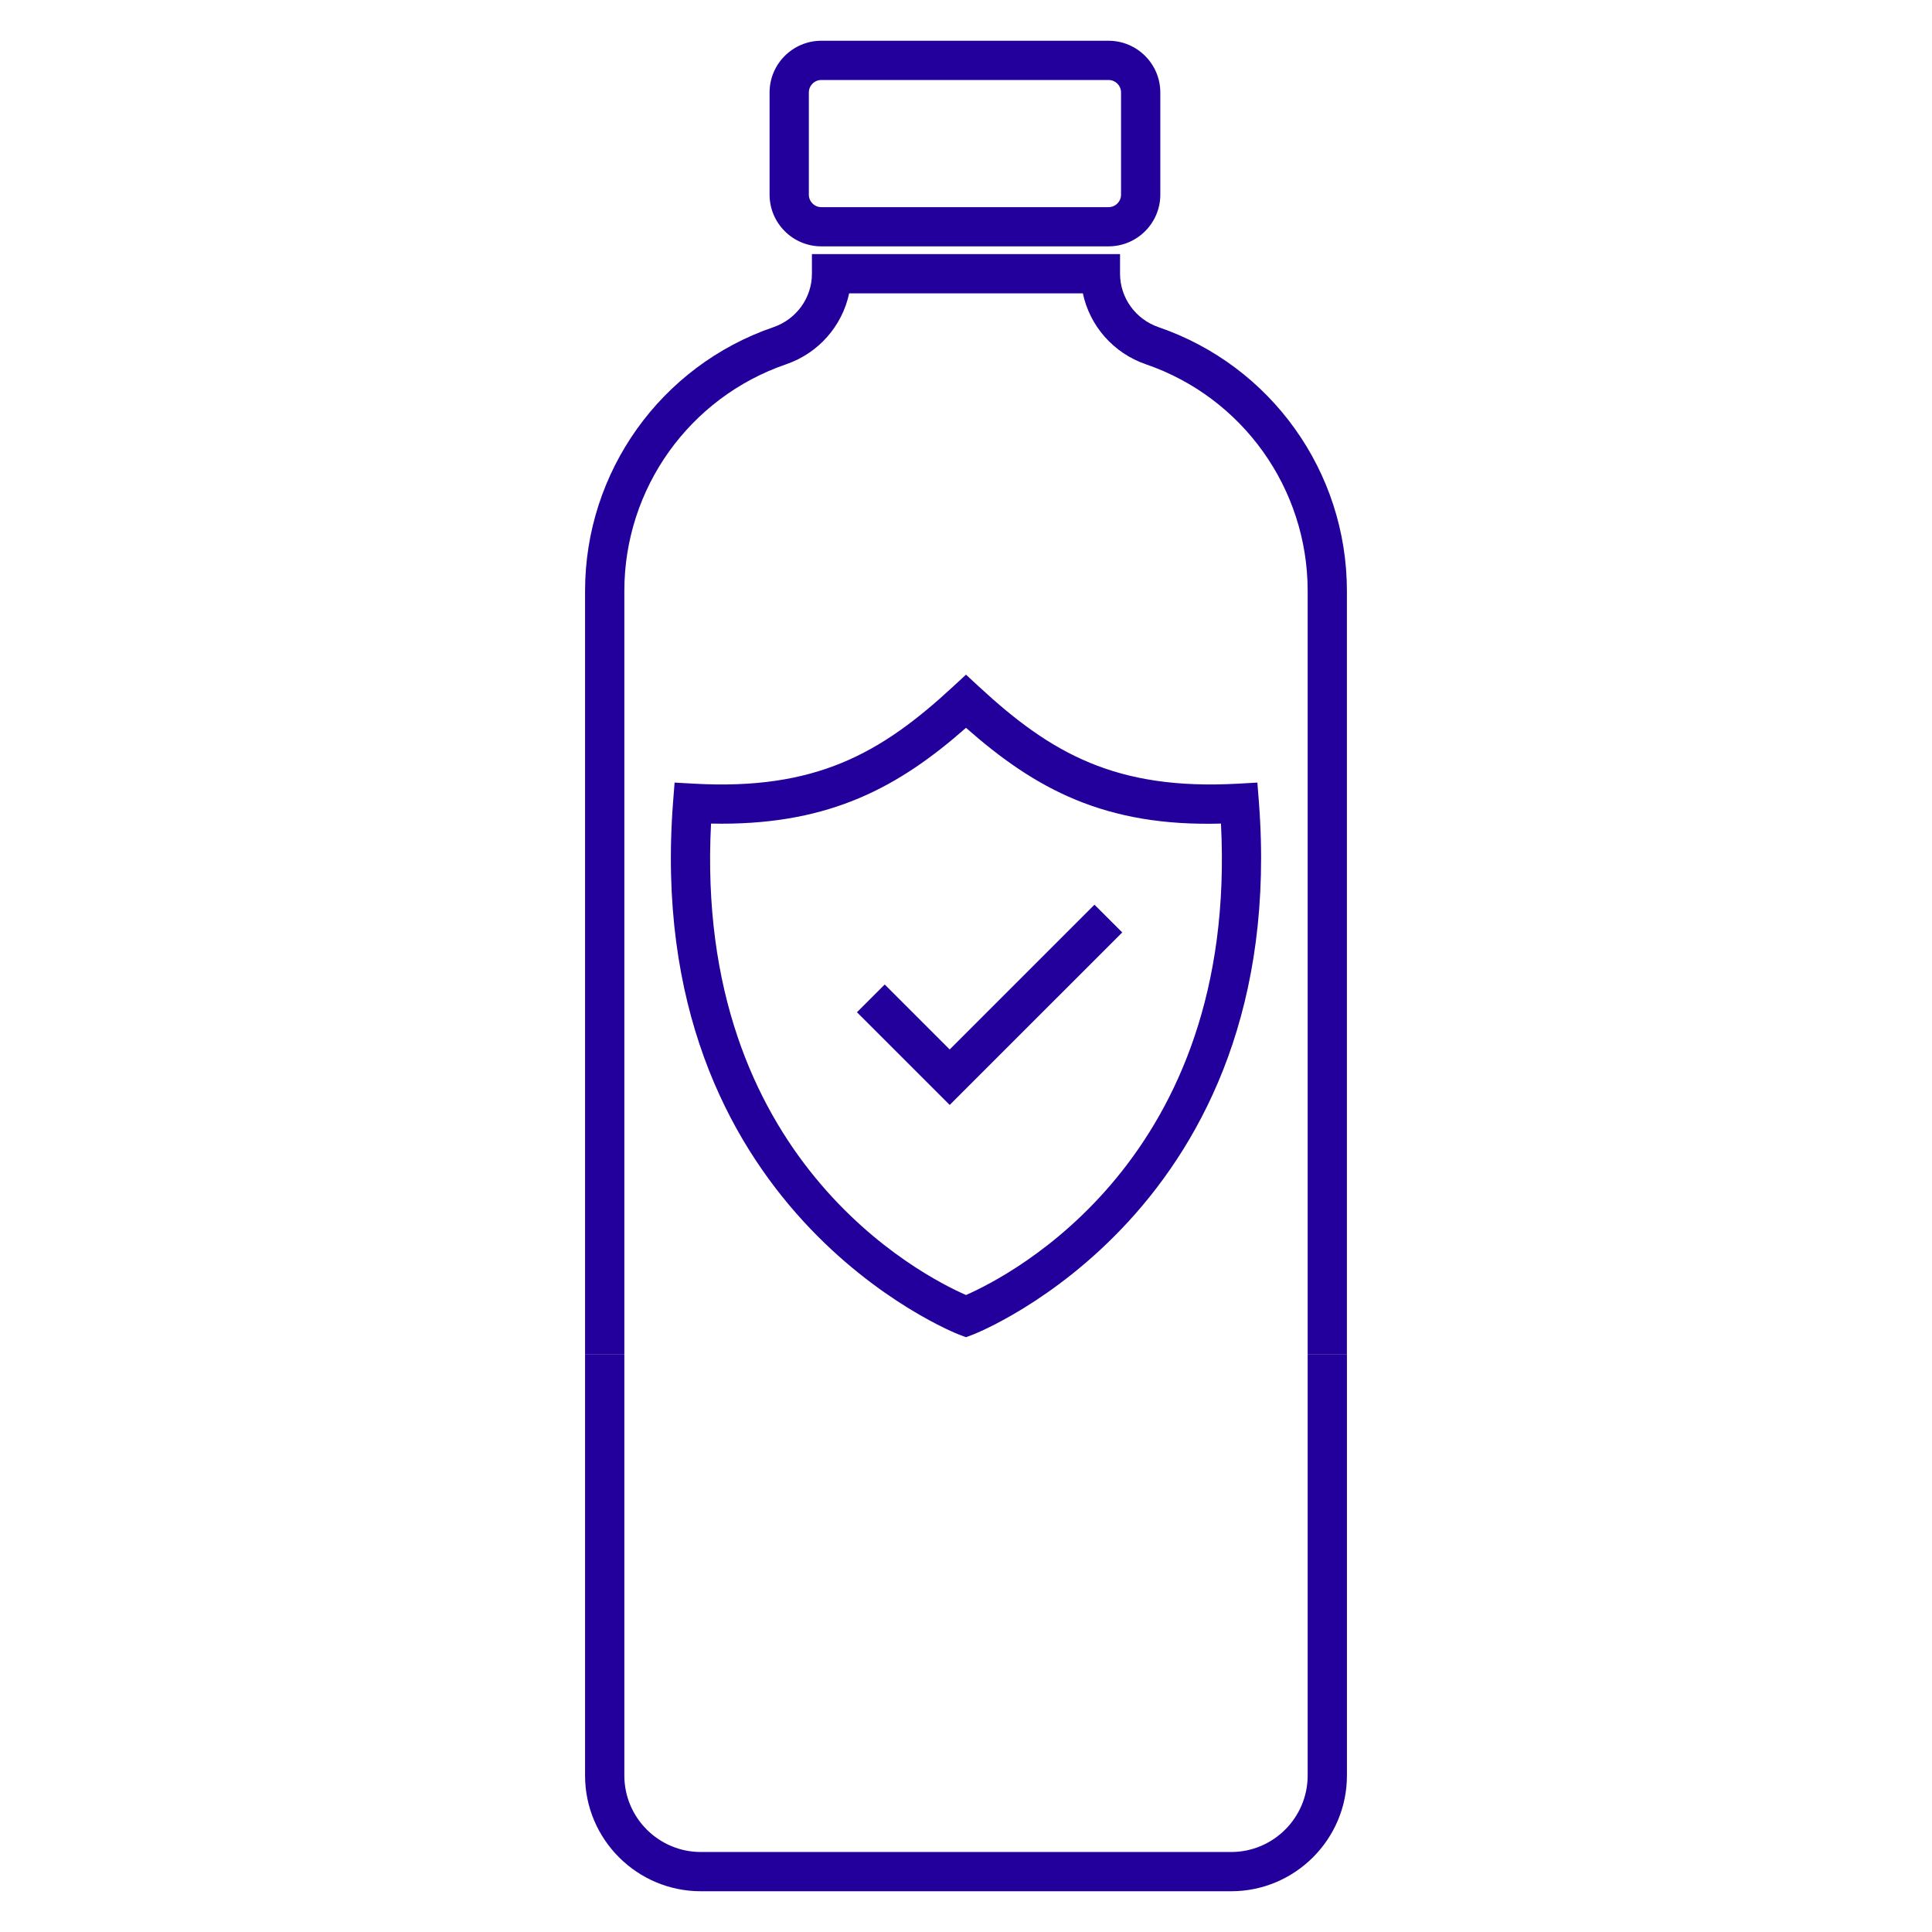 <?xml version="1.0" encoding="UTF-8"?>
<!-- Generator: Adobe Illustrator 27.8.1, SVG Export Plug-In . SVG Version: 6.00 Build 0)  -->
<svg xmlns="http://www.w3.org/2000/svg" xmlns:xlink="http://www.w3.org/1999/xlink" version="1.1" id="Layer_1" x="0px" y="0px" viewBox="0 0 64 64" style="enable-background:new 0 0 64 64;" xml:space="preserve">
<style type="text/css">
	.st0{fill:#23009B;}
	.st1{fill:none;stroke:#000000;stroke-width:4;stroke-miterlimit:10;}
	.st2{fill:none;stroke:#000000;stroke-width:2.939;stroke-miterlimit:10;}
	.st3{fill:#0E61FE;}
	.st4{fill:none;}
	.st5{fill:none;stroke:#23009B;stroke-width:1.3;stroke-miterlimit:10;}
	.st6{fill:none;stroke:#FF00FF;stroke-miterlimit:10;}
	.st7{fill:none;stroke:#23009B;stroke-width:1.3;stroke-linejoin:round;stroke-miterlimit:10;}
	.st8{fill:#FFFFFF;}
	.st9{clip-path:url(#SVGID_00000174572923612449272960000011412225507263479726_);}
</style>
<g id="Stacked_x5F_CMYK">
</g>
<g>
	<g>
		<g>
			<path class="st0" d="M44.619,44.872h-1.301V19.575c0-3.391-2.154-6.408-5.36-7.508     c-1.078-0.37-1.859-1.273-2.087-2.35h-7.742c-0.228,1.076-1.009,1.98-2.087,2.35     c-3.206,1.1-5.36,4.117-5.36,7.508v25.297h-1.301V19.575c0-3.946,2.508-7.457,6.239-8.737     c0.764-0.262,1.276-0.974,1.276-1.77V8.418h10.207v0.65c0,0.796,0.513,1.508,1.276,1.77     c3.731,1.28,6.239,4.792,6.239,8.737V44.872z"></path>
		</g>
		<g>
			<path class="st0" d="M40.784,62.65H23.216c-2.114,0-3.835-1.72-3.835-3.834V44.872h1.301v13.944     c0,1.397,1.137,2.534,2.534,2.534h17.568c1.397,0,2.534-1.137,2.534-2.534V44.872h1.301v13.944     C44.619,60.93,42.898,62.65,40.784,62.65z"></path>
		</g>
		<g>
			<path class="st0" d="M36.722,8.161H27.207c-0.944,0-1.714-0.769-1.714-1.714V3.064c0-0.945,0.769-1.714,1.714-1.714     h9.515c0.945,0,1.715,0.769,1.715,1.714v3.383C38.437,7.392,37.667,8.161,36.722,8.161z M27.207,2.65     c-0.228,0-0.413,0.186-0.413,0.414v3.383c0,0.229,0.185,0.415,0.413,0.415h9.515c0.229,0,0.414-0.186,0.414-0.415     V3.064c0-0.228-0.185-0.414-0.414-0.414H27.207z"></path>
		</g>
	</g>
	<g>
		<g>
			<path class="st0" d="M32,44.297l-0.229-0.086c-0.105-0.04-10.519-4.115-9.474-17.652l0.05-0.635l0.635,0.036     c4.032,0.227,6.196-1.002,8.576-3.203L32,22.349l0.441,0.408c2.38,2.2,4.528,3.429,8.576,3.203l0.635-0.036     l0.05,0.635c1.045,13.537-9.368,17.613-9.474,17.652L32,44.297z M23.554,27.282     C22.98,38.398,30.538,42.259,32,42.899c1.462-0.641,9.02-4.501,8.446-15.617     c-3.848,0.108-6.151-1.148-8.446-3.172c-2.225,1.961-4.478,3.176-8.098,3.176     C23.788,27.286,23.672,27.285,23.554,27.282z"></path>
		</g>
		<g>
			<polygon class="st0" points="31.46,36.603 28.388,33.532 29.308,32.613 31.46,34.765 36.256,29.969 37.176,30.888         "></polygon>
		</g>
	</g>
</g>
<g>
	<g>
		<rect x="-0.038" class="st4" width="64" height="64"></rect>
	</g>
</g>
</svg>
